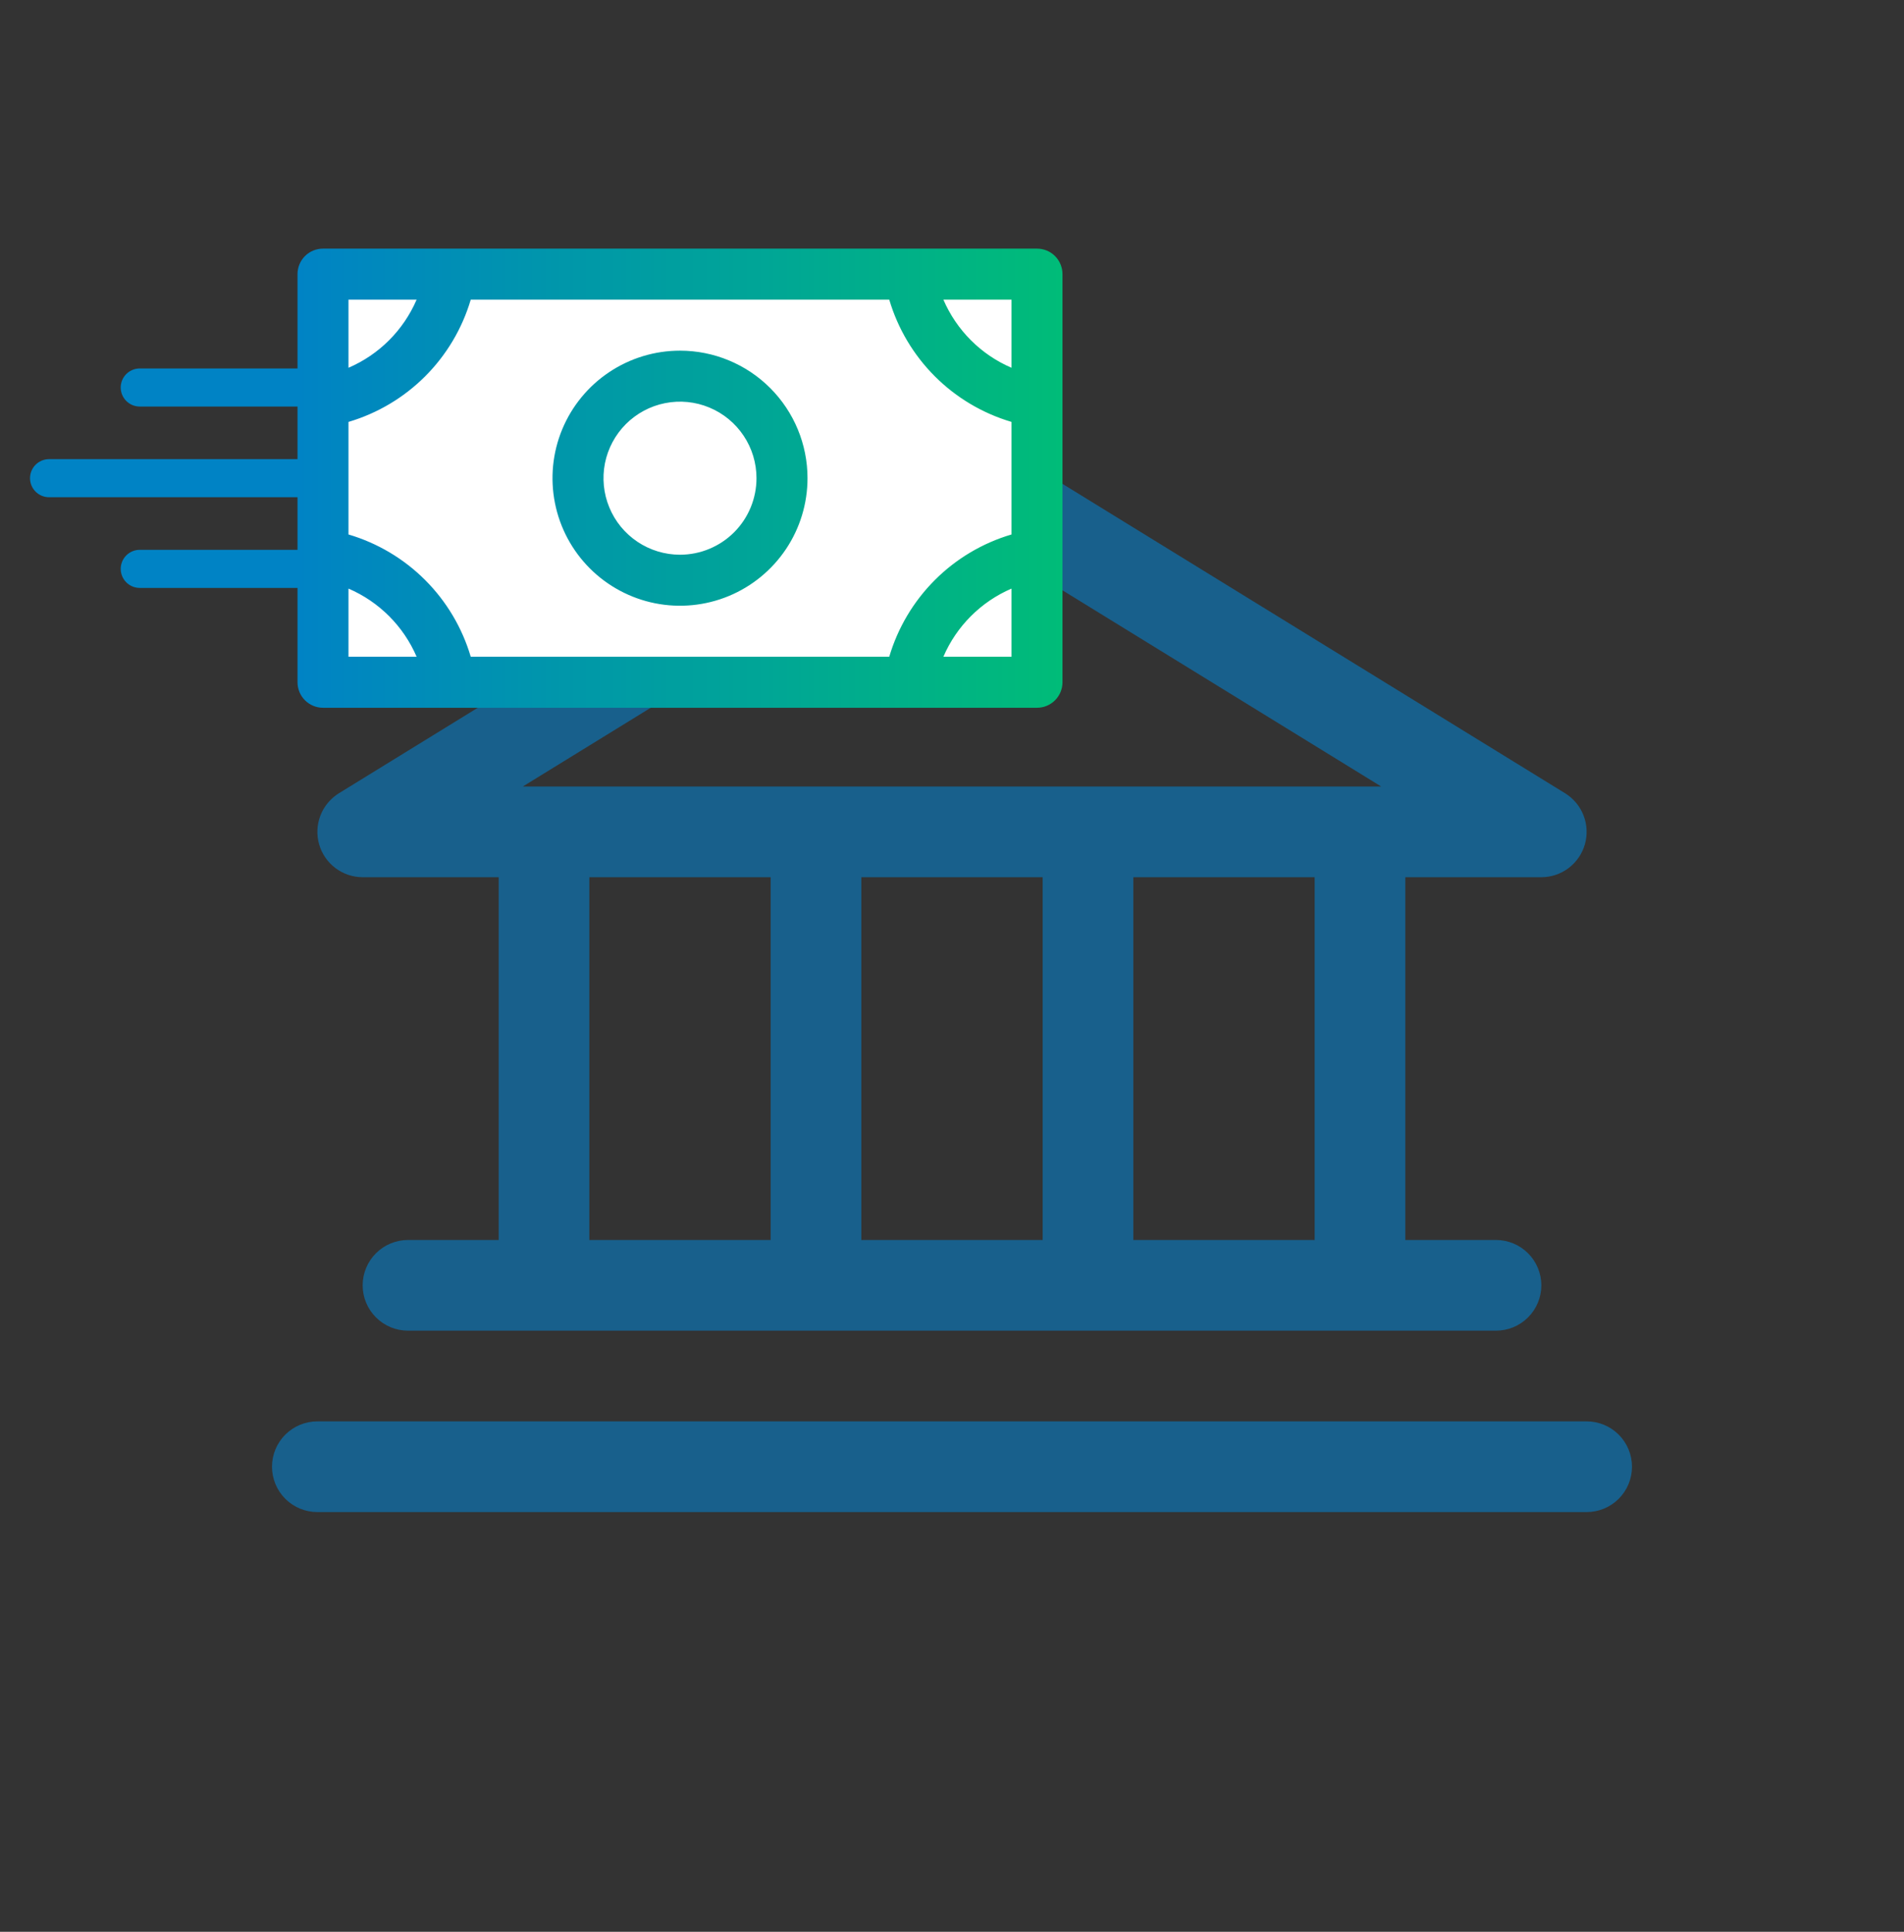 <svg width="70" height="71" viewBox="0 0 70 71" fill="none" xmlns="http://www.w3.org/2000/svg">
<rect x="0" y="0" width="70" height="71" fill="#333333" stroke="none"/>
<path d="M13.333 32.241H18.333V45.574H15C14.558 45.574 14.134 45.75 13.822 46.062C13.509 46.375 13.333 46.799 13.333 47.241C13.333 47.683 13.509 48.107 13.822 48.419C14.134 48.732 14.558 48.907 15 48.907H55C55.442 48.907 55.866 48.732 56.178 48.419C56.491 48.107 56.667 47.683 56.667 47.241C56.667 46.799 56.491 46.375 56.178 46.062C55.866 45.75 55.442 45.574 55 45.574H51.667V32.241H56.667C57.029 32.24 57.382 32.122 57.671 31.903C57.96 31.684 58.17 31.377 58.269 31.028C58.367 30.679 58.35 30.307 58.218 29.969C58.087 29.631 57.848 29.346 57.54 29.155L35.873 15.822C35.61 15.661 35.308 15.575 35 15.575C34.692 15.575 34.39 15.661 34.127 15.822L12.46 29.155C12.152 29.346 11.914 29.631 11.782 29.969C11.65 30.307 11.633 30.679 11.731 31.028C11.83 31.377 12.04 31.684 12.329 31.903C12.618 32.122 12.971 32.24 13.333 32.241ZM21.667 32.241H28.333V45.574H21.667V32.241ZM38.333 32.241V45.574H31.667V32.241H38.333ZM48.333 45.574H41.667V32.241H48.333V45.574ZM35 19.197L50.779 28.907H19.221L35 19.197ZM60 53.907C60 54.349 59.824 54.773 59.512 55.086C59.199 55.399 58.775 55.574 58.333 55.574H11.667C11.225 55.574 10.801 55.399 10.488 55.086C10.176 54.773 10 54.349 10 53.907C10 53.465 10.176 53.041 10.488 52.729C10.801 52.416 11.225 52.241 11.667 52.241H58.333C58.775 52.241 59.199 52.416 59.512 52.729C59.824 53.041 60 53.465 60 53.907Z" fill="#18608C"/>
<path d="M1.804 17.575H29.304" stroke="#0083C5" stroke-width="1.4" stroke-linecap="round"/>
<path d="M5.138 14.242H32.638" stroke="#0083C5" stroke-width="1.4" stroke-linecap="round"/>
<path d="M5.138 20.908H32.638" stroke="#0083C5" stroke-width="1.4" stroke-linecap="round"/>
<path d="M11.666 10.075H38.333V25.075H11.666V10.075Z" fill="white"/>
<path d="M25 12.888C24.073 12.888 23.167 13.163 22.396 13.678C21.625 14.193 21.024 14.925 20.669 15.781C20.314 16.638 20.222 17.58 20.403 18.49C20.583 19.399 21.03 20.234 21.685 20.89C22.341 21.545 23.176 21.992 24.085 22.173C24.995 22.354 25.937 22.261 26.794 21.906C27.65 21.551 28.382 20.95 28.898 20.179C29.413 19.409 29.688 18.502 29.688 17.575C29.688 16.332 29.194 15.14 28.315 14.261C27.436 13.382 26.243 12.888 25 12.888ZM25 20.388C24.444 20.388 23.9 20.223 23.438 19.914C22.975 19.605 22.614 19.165 22.402 18.651C22.189 18.138 22.133 17.572 22.241 17.026C22.35 16.481 22.618 15.98 23.011 15.586C23.405 15.193 23.906 14.925 24.451 14.817C24.997 14.708 25.562 14.764 26.076 14.977C26.59 15.19 27.029 15.55 27.338 16.013C27.648 16.475 27.812 17.019 27.812 17.575C27.812 18.321 27.516 19.037 26.989 19.564C26.461 20.091 25.746 20.388 25 20.388ZM38.125 9.138H11.875C11.626 9.138 11.388 9.236 11.212 9.412C11.036 9.588 10.938 9.827 10.938 10.075V25.075C10.938 25.324 11.036 25.562 11.212 25.738C11.388 25.914 11.626 26.013 11.875 26.013H38.125C38.374 26.013 38.612 25.914 38.788 25.738C38.964 25.562 39.062 25.324 39.062 25.075V10.075C39.062 9.827 38.964 9.588 38.788 9.412C38.612 9.236 38.374 9.138 38.125 9.138ZM32.693 24.138H17.307C16.992 23.073 16.416 22.104 15.631 21.319C14.846 20.534 13.877 19.958 12.812 19.644V15.507C13.877 15.192 14.846 14.616 15.631 13.831C16.416 13.046 16.992 12.077 17.307 11.013H32.693C33.008 12.077 33.584 13.046 34.369 13.831C35.154 14.616 36.123 15.192 37.188 15.507V19.644C36.123 19.958 35.154 20.534 34.369 21.319C33.584 22.104 33.008 23.073 32.693 24.138ZM37.188 13.517C36.063 13.034 35.167 12.137 34.683 11.013H37.188V13.517ZM15.317 11.013C14.833 12.137 13.937 13.034 12.812 13.517V11.013H15.317ZM12.812 21.633C13.937 22.117 14.833 23.013 15.317 24.138H12.812V21.633ZM34.683 24.138C35.167 23.013 36.063 22.117 37.188 21.633V24.138H34.683Z" fill="url(#paint0_linear_960_935)"/>
<defs>
<linearGradient id="paint0_linear_960_935" x1="39.062" y1="17.575" x2="10.938" y2="17.575" gradientUnits="userSpaceOnUse">
<stop stop-color="#00BC78"/>
<stop offset="1" stop-color="#0083C5"/>
</linearGradient>
</defs>
</svg>
